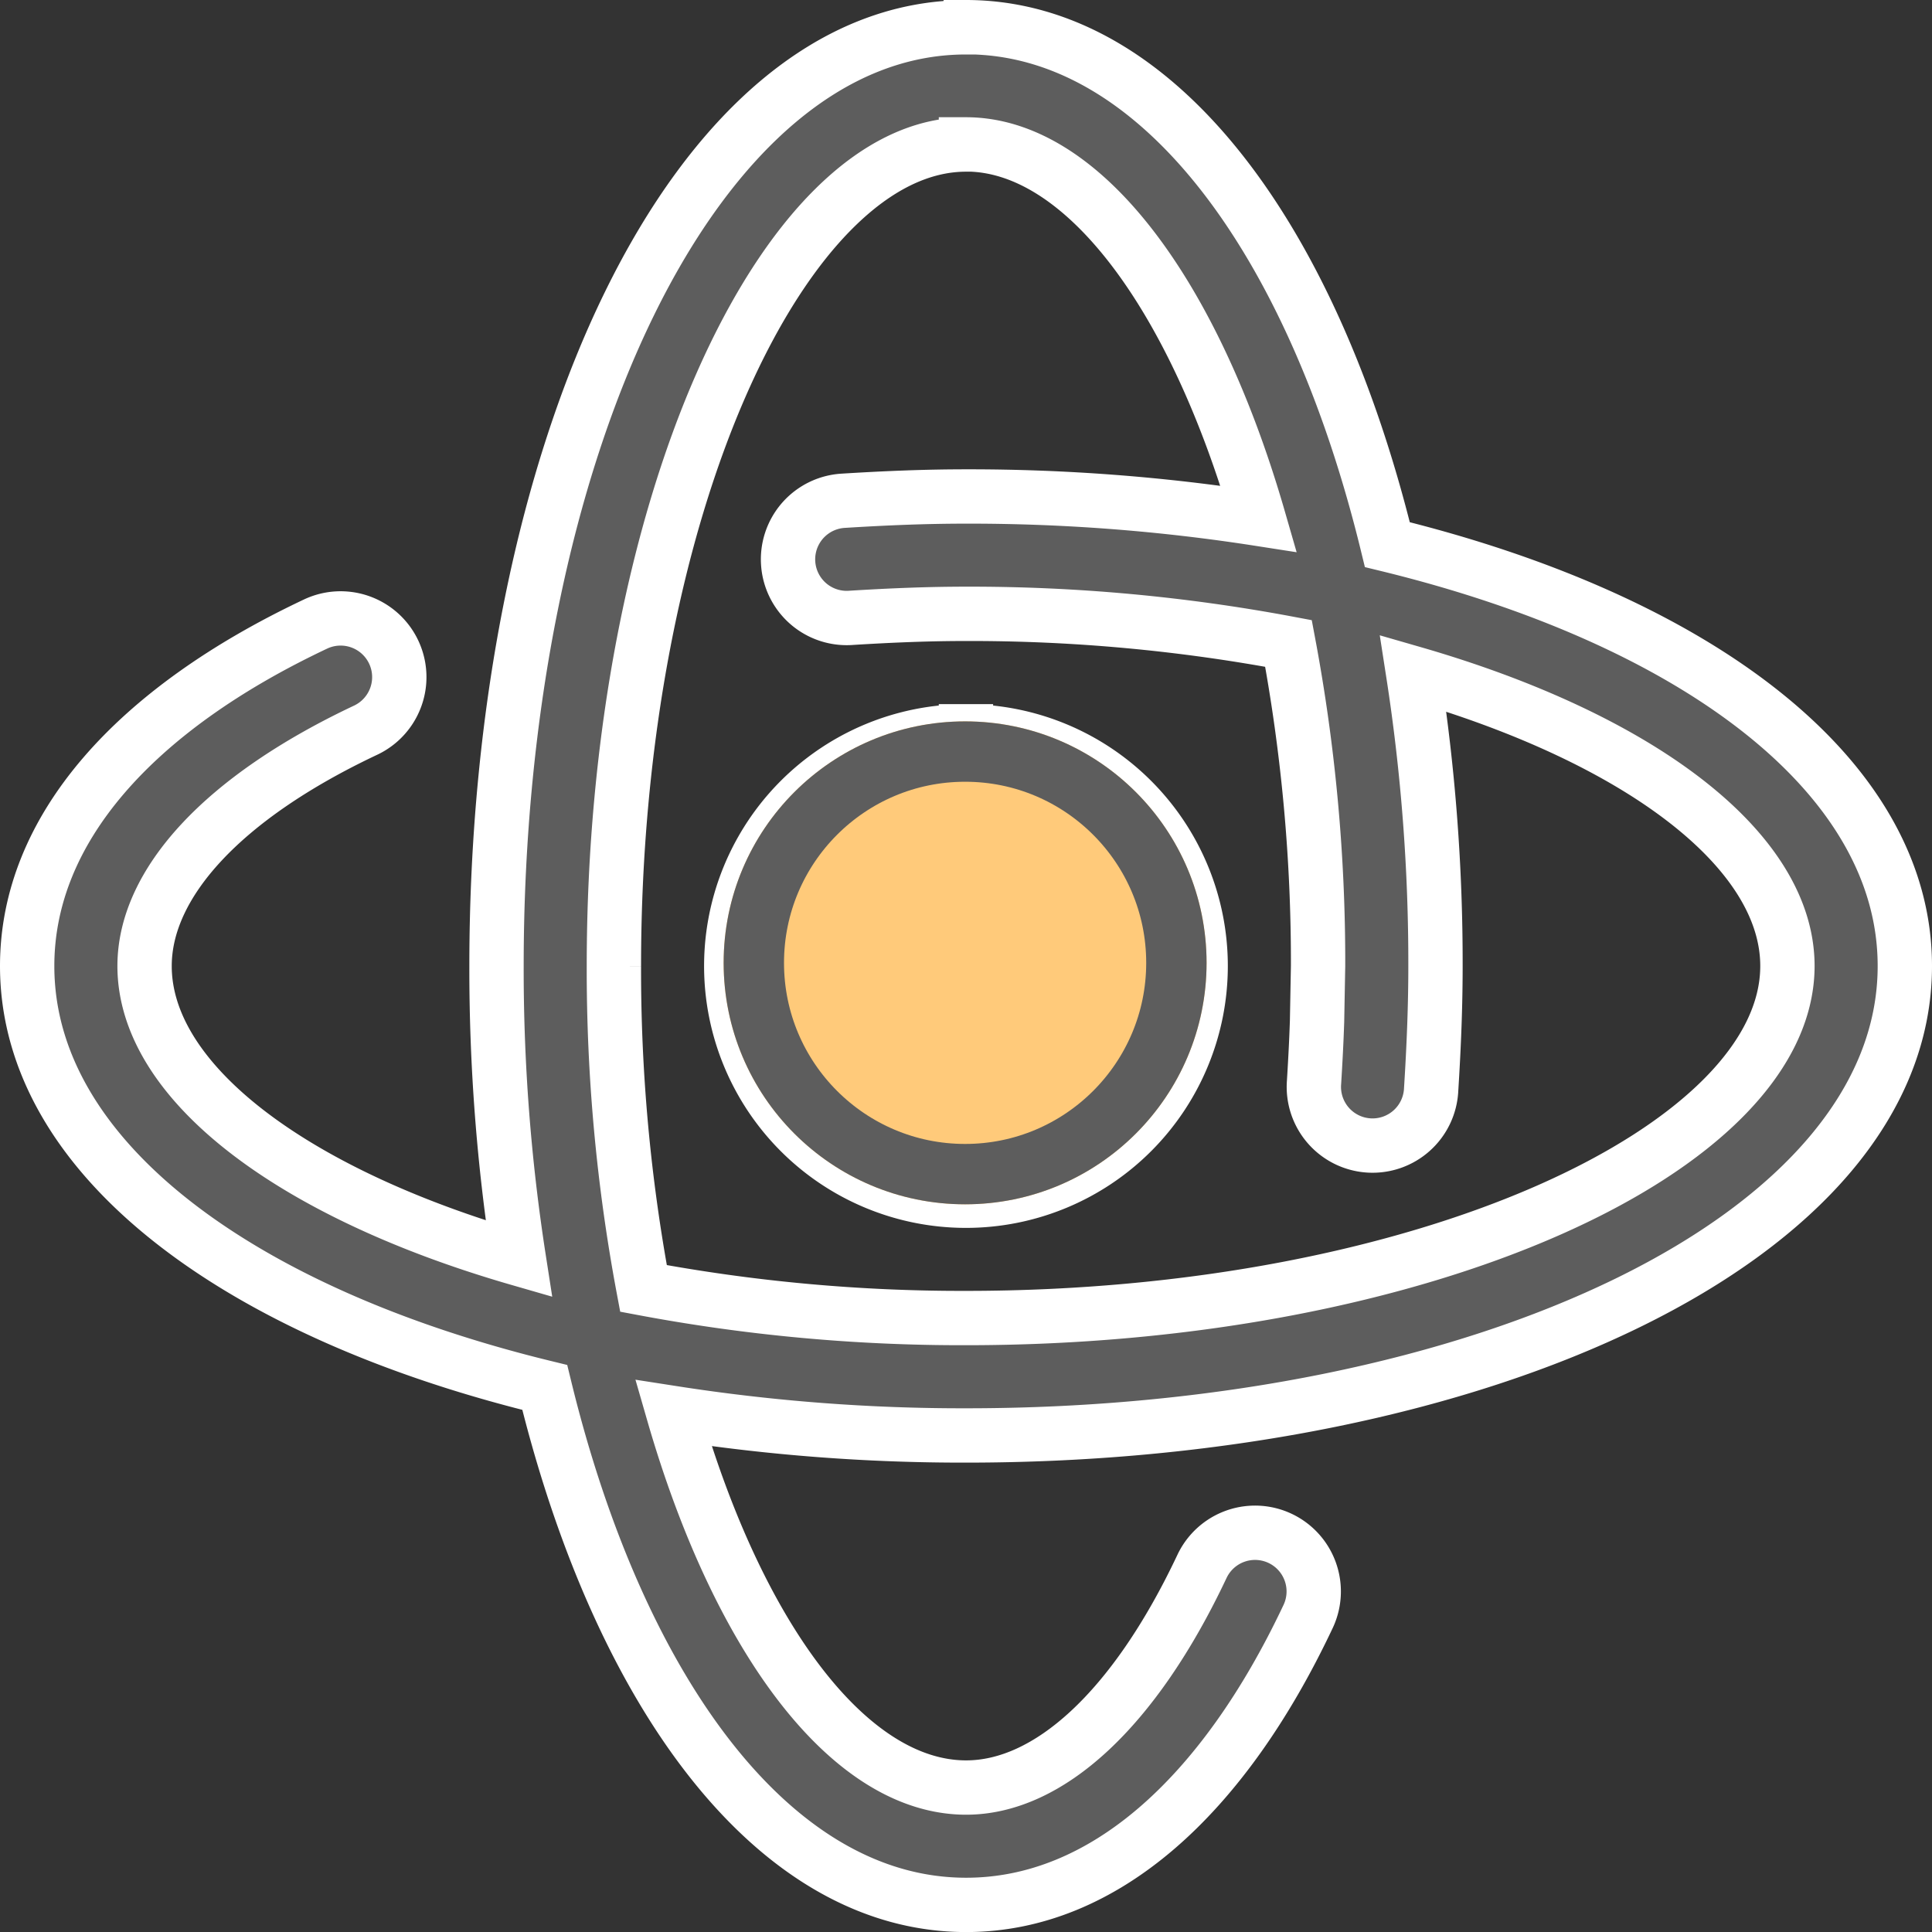 <svg xmlns="http://www.w3.org/2000/svg" width="64.009" height="64.009" viewBox="0 0 64.009 64.009">
  <rect x="0" y="0" width="64.009" height="64.009" fill="#333333" stroke="none"/>
  <g id="Group_166019" data-name="Group 166019" transform="translate(-1163.025 -2261.1)">
    <path id="noun-360-4557261_1_" data-name="noun-360-4557261 (1)" d="M117.613,13.461c6.354,0,11.492,7.015,13.962,17.144,10.129,2.468,17.144,7.606,17.144,13.961,0,8.993-14.055,15.553-31.1,15.553a62.329,62.329,0,0,1-9.7-.741c2.162,7.494,5.848,12.406,9.7,12.406,2.722,0,5.565-2.561,7.814-7.327a1.944,1.944,0,0,1,3.516,1.66c-2.823,5.98-6.791,9.555-11.33,9.555-6.353,0-11.492-7.014-13.961-17.144C93.525,56.058,86.51,50.92,86.51,44.566c0-4.54,3.575-8.507,9.555-11.33a1.944,1.944,0,1,1,1.66,3.516C92.959,39,90.4,41.844,90.4,44.566c0,3.853,4.911,7.539,12.4,9.7a62.461,62.461,0,0,1-.74-9.7c0-17.049,6.558-31.1,15.552-31.1Zm0,3.888c-6.037,0-11.664,12.058-11.664,27.216a57.146,57.146,0,0,0,.98,10.683,57.076,57.076,0,0,0,10.684.981c15.16,0,27.216-5.627,27.216-11.664,0-3.853-4.911-7.539-12.4-9.7a62.459,62.459,0,0,1,.74,9.7c0,1.28-.049,2.589-.144,4.1a1.944,1.944,0,1,1-3.88-.243c.045-.719.079-1.386.1-2.023l.034-1.837a57.146,57.146,0,0,0-.98-10.683,57.077,57.077,0,0,0-10.684-.981c-1.19,0-2.421.046-3.859.136a1.944,1.944,0,0,1-.243-3.88c1.514-.095,2.823-.144,4.1-.144a62.329,62.329,0,0,1,9.7.741c-2.162-7.494-5.848-12.406-9.7-12.406Zm0,19.441a7.776,7.776,0,1,1-7.776,7.776A7.776,7.776,0,0,1,117.613,36.79Zm0,3.888a3.888,3.888,0,1,0,3.888,3.888A3.888,3.888,0,0,0,117.613,40.678Z" transform="translate(1077.415 2248.539)" fill="#5d5d5d" stroke="#fff" stroke-width="1.8"/>
    <g id="Ellipse_1169" data-name="Ellipse 1169" transform="translate(1187 2285)" fill="#ffca7a" stroke="#5d5d5d" stroke-width="2">
      <circle cx="8" cy="8" r="8" stroke="none"/>
      <circle cx="8" cy="8" r="7" fill="none"/>
    </g>
  </g>
</svg>
